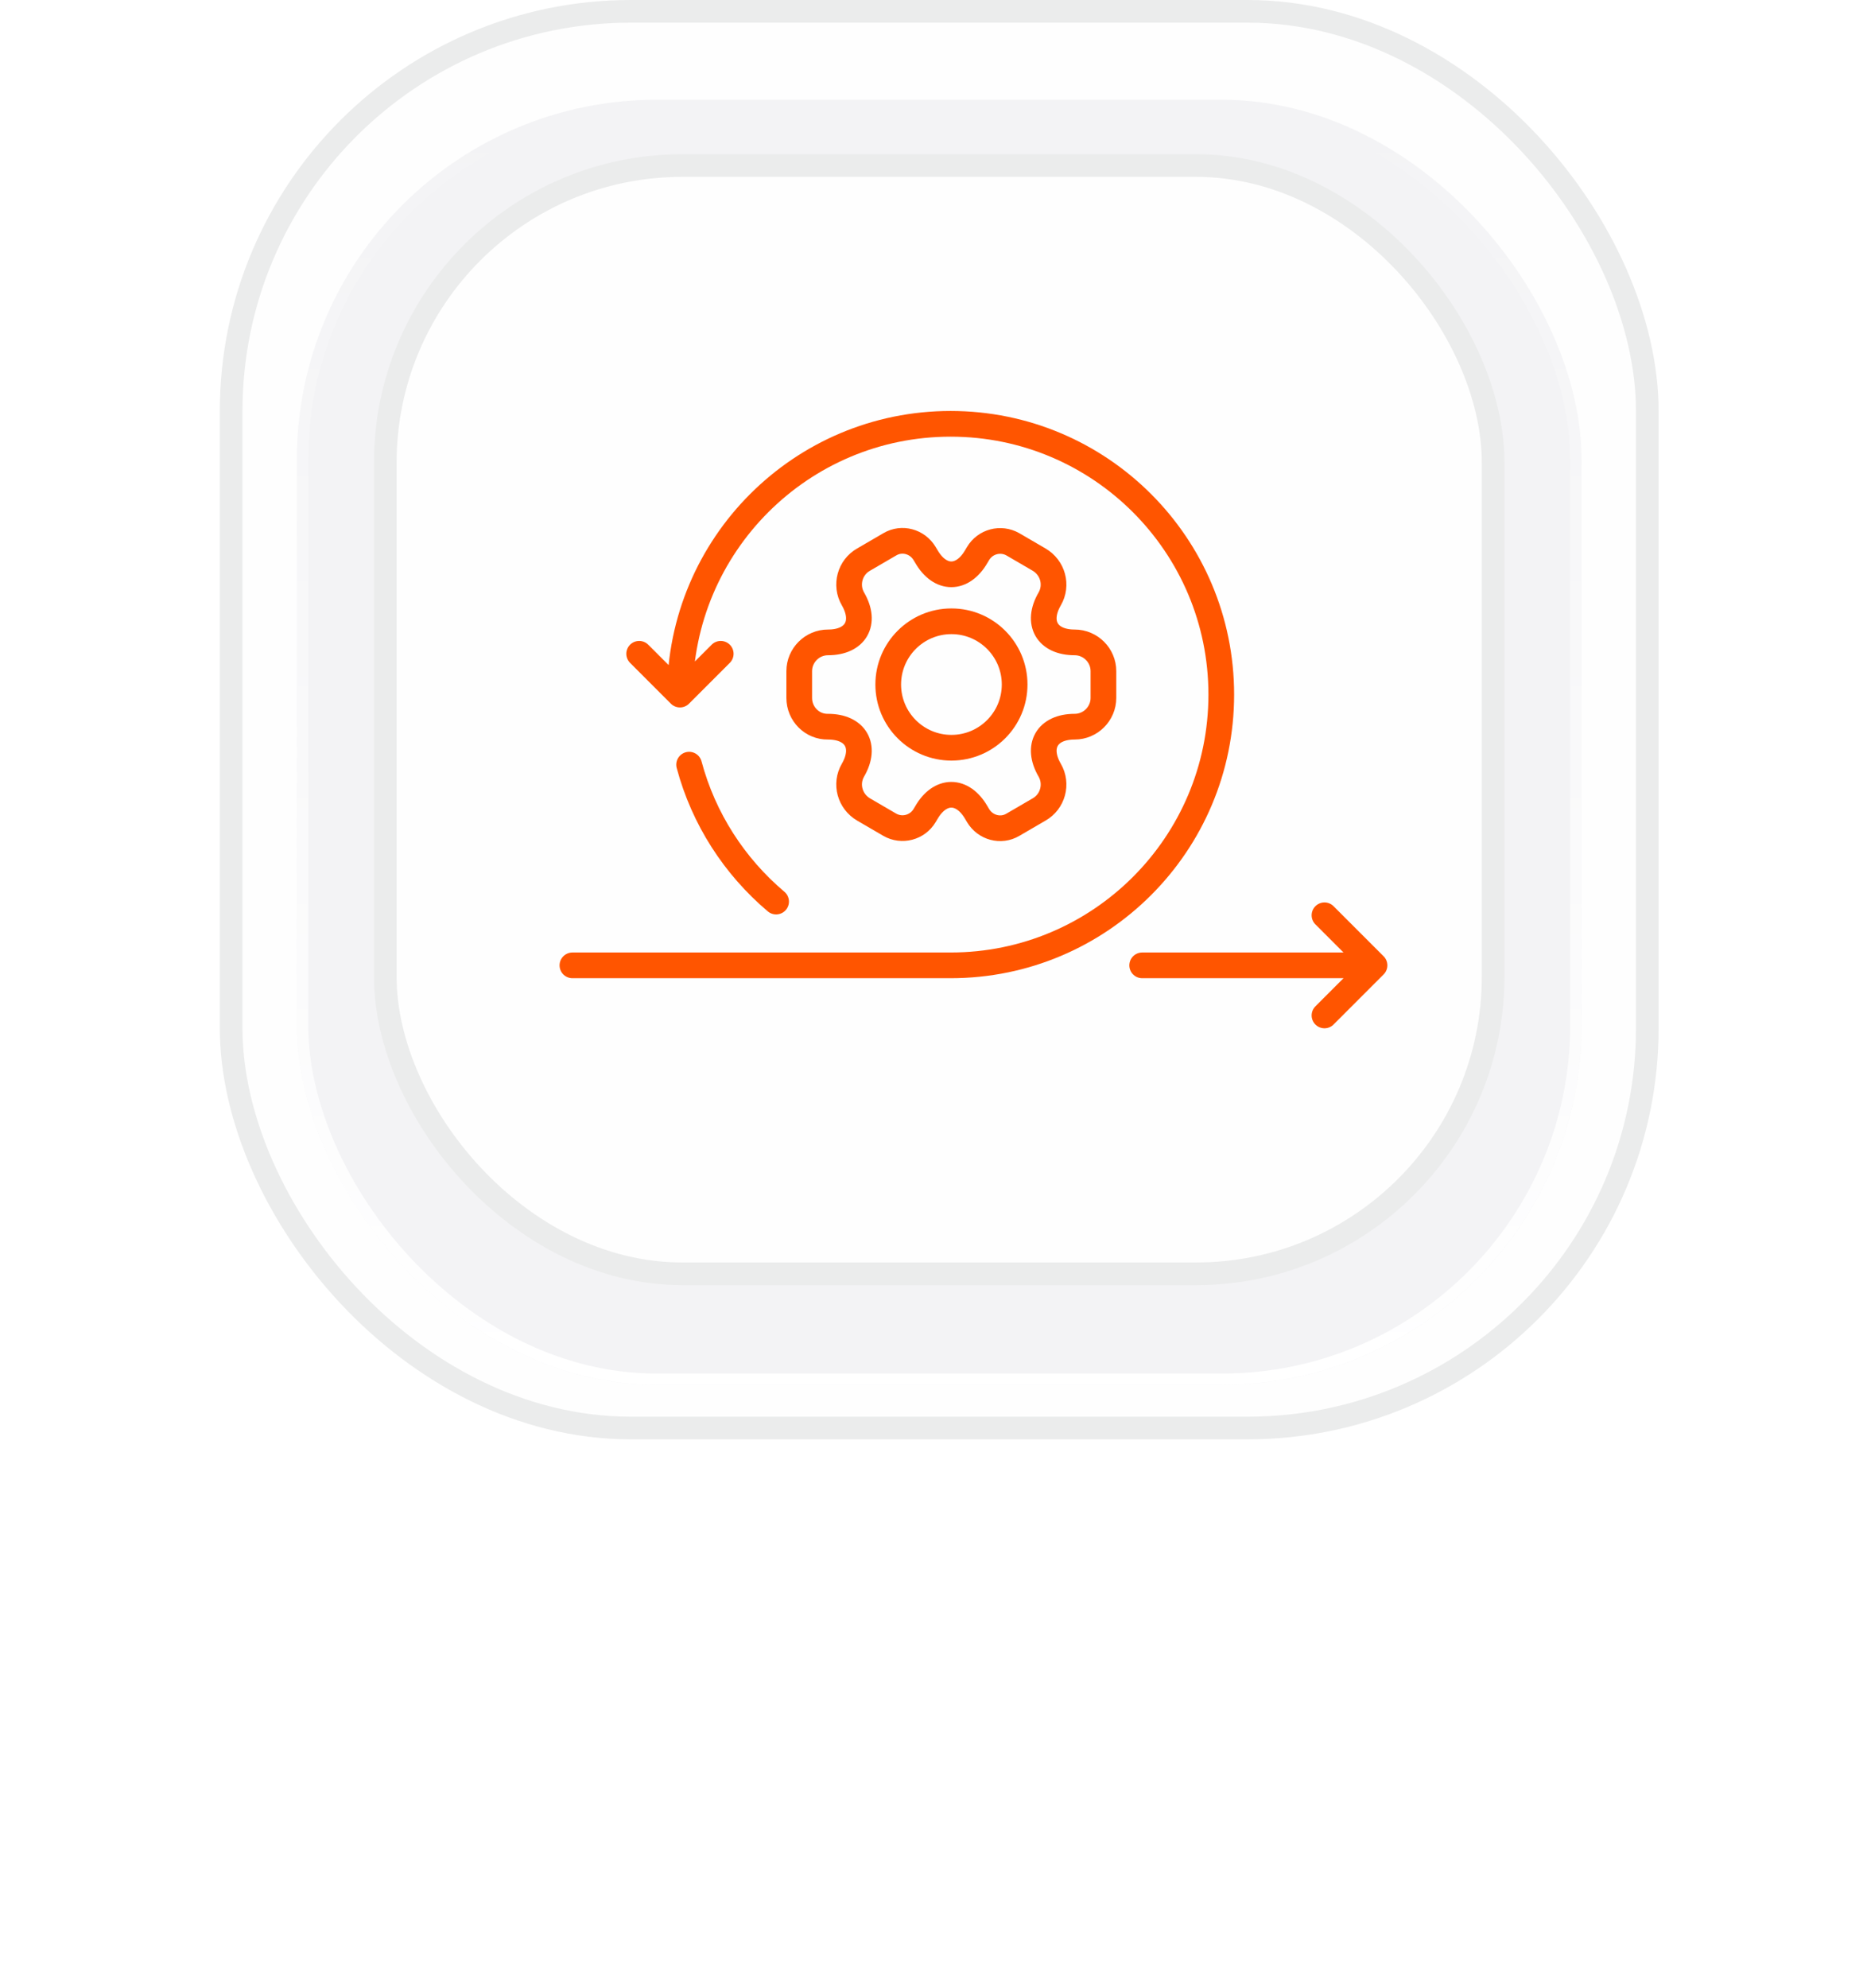 <svg width="109" height="116" viewBox="0 0 109 116" fill="none" xmlns="http://www.w3.org/2000/svg">
<g filter="url(#filter0_f_1_30582)">
<rect x="30.833" y="46.5" width="48" height="39" rx="9" fill="#FF5500" fill-opacity="0.35"/>
</g>
<g filter="url(#filter1_f_1_30582)">
<rect x="18.833" y="18" width="72" height="69" rx="18" fill="white"/>
</g>
<rect x="13.495" y="0.661" width="82.678" height="82.678" rx="23.339" fill="#FEFEFE"/>
<rect x="13.495" y="0.661" width="82.678" height="82.678" rx="23.339" stroke="#EBECEC" stroke-width="1.322"/>
<g filter="url(#filter2_i_1_30582)">
<rect x="17.333" y="4.5" width="75" height="75" rx="21" fill="#F3F3F5"/>
<rect x="17.664" y="4.831" width="74.339" height="74.339" rx="20.669" stroke="url(#paint0_linear_1_30582)" stroke-width="0.661"/>
</g>
<rect x="22.494" y="9.661" width="64.678" height="64.678" rx="17.339" fill="#FEFEFE"/>
<rect x="22.494" y="9.661" width="64.678" height="64.678" rx="17.339" stroke="#EBECEC" stroke-width="1.322"/>
<path d="M39.697 40.536C39.697 31.809 46.772 24.734 55.499 24.734C64.226 24.734 71.301 31.809 71.301 40.536C71.301 49.263 64.226 56.338 55.499 56.338H33.419M39.697 40.536L42.078 38.155M39.697 40.536L37.316 38.155M66.683 56.338H80.248M80.248 56.338L77.326 53.416M80.248 56.338L77.326 59.261M40.232 44.626C41.077 47.79 42.88 50.563 45.311 52.616" stroke="#FF5500" stroke-width="1.5" stroke-linecap="round" stroke-linejoin="round"/>
<path d="M55.547 43.638C57.585 43.638 59.237 41.986 59.237 39.948C59.237 37.91 57.585 36.258 55.547 36.258C53.509 36.258 51.857 37.91 51.857 39.948C51.857 41.986 53.509 43.638 55.547 43.638Z" stroke="#FF5500" stroke-width="1.5" stroke-miterlimit="10" stroke-linecap="round" stroke-linejoin="round"/>
<path d="M46.661 40.73V39.169C46.661 38.246 47.417 37.49 48.34 37.49C49.951 37.49 50.606 36.349 49.8 34.956C49.33 34.15 49.616 33.109 50.421 32.656L51.949 31.766C52.654 31.347 53.56 31.599 53.98 32.304L54.081 32.471C54.886 33.865 56.196 33.865 57.002 32.471L57.102 32.304C57.522 31.599 58.428 31.364 59.133 31.766L60.661 32.656C61.467 33.126 61.752 34.15 61.282 34.956C60.476 36.349 61.131 37.49 62.742 37.49C63.666 37.49 64.421 38.246 64.421 39.169V40.73C64.421 41.653 63.666 42.409 62.742 42.409C61.131 42.409 60.476 43.55 61.282 44.944C61.752 45.749 61.467 46.79 60.661 47.243L59.133 48.133C58.428 48.552 57.522 48.301 57.102 47.596L57.002 47.428C56.196 46.035 54.886 46.035 54.081 47.428L53.98 47.596C53.56 48.301 52.654 48.536 51.949 48.133L50.421 47.243C49.616 46.773 49.33 45.749 49.8 44.944C50.606 43.55 49.951 42.409 48.34 42.409C47.417 42.426 46.661 41.67 46.661 40.73Z" stroke="#FF5500" stroke-width="1.5" stroke-miterlimit="10" stroke-linecap="round" stroke-linejoin="round"/>
<defs>
<filter id="filter0_f_1_30582" x="0.833" y="16.5" width="108" height="99" filterUnits="userSpaceOnUse" color-interpolation-filters="sRGB">
<feFlood flood-opacity="0" result="BackgroundImageFix"/>
<feBlend mode="normal" in="SourceGraphic" in2="BackgroundImageFix" result="shape"/>
<feGaussianBlur stdDeviation="15" result="effect1_foregroundBlur_1_30582"/>
</filter>
<filter id="filter1_f_1_30582" x="9.833" y="9" width="90" height="87" filterUnits="userSpaceOnUse" color-interpolation-filters="sRGB">
<feFlood flood-opacity="0" result="BackgroundImageFix"/>
<feBlend mode="normal" in="SourceGraphic" in2="BackgroundImageFix" result="shape"/>
<feGaussianBlur stdDeviation="4.5" result="effect1_foregroundBlur_1_30582"/>
</filter>
<filter id="filter2_i_1_30582" x="17.333" y="4.5" width="75" height="76.322" filterUnits="userSpaceOnUse" color-interpolation-filters="sRGB">
<feFlood flood-opacity="0" result="BackgroundImageFix"/>
<feBlend mode="normal" in="SourceGraphic" in2="BackgroundImageFix" result="shape"/>
<feColorMatrix in="SourceAlpha" type="matrix" values="0 0 0 0 0 0 0 0 0 0 0 0 0 0 0 0 0 0 127 0" result="hardAlpha"/>
<feOffset dy="1.322"/>
<feGaussianBlur stdDeviation="1.984"/>
<feComposite in2="hardAlpha" operator="arithmetic" k2="-1" k3="1"/>
<feColorMatrix type="matrix" values="0 0 0 0 0 0 0 0 0 0 0 0 0 0 0 0 0 0 0.15 0"/>
<feBlend mode="normal" in2="shape" result="effect1_innerShadow_1_30582"/>
</filter>
<linearGradient id="paint0_linear_1_30582" x1="54.833" y1="4.5" x2="54.833" y2="79.5" gradientUnits="userSpaceOnUse">
<stop stop-color="white" stop-opacity="0"/>
<stop offset="1" stop-color="white"/>
</linearGradient>
</defs>
</svg>

